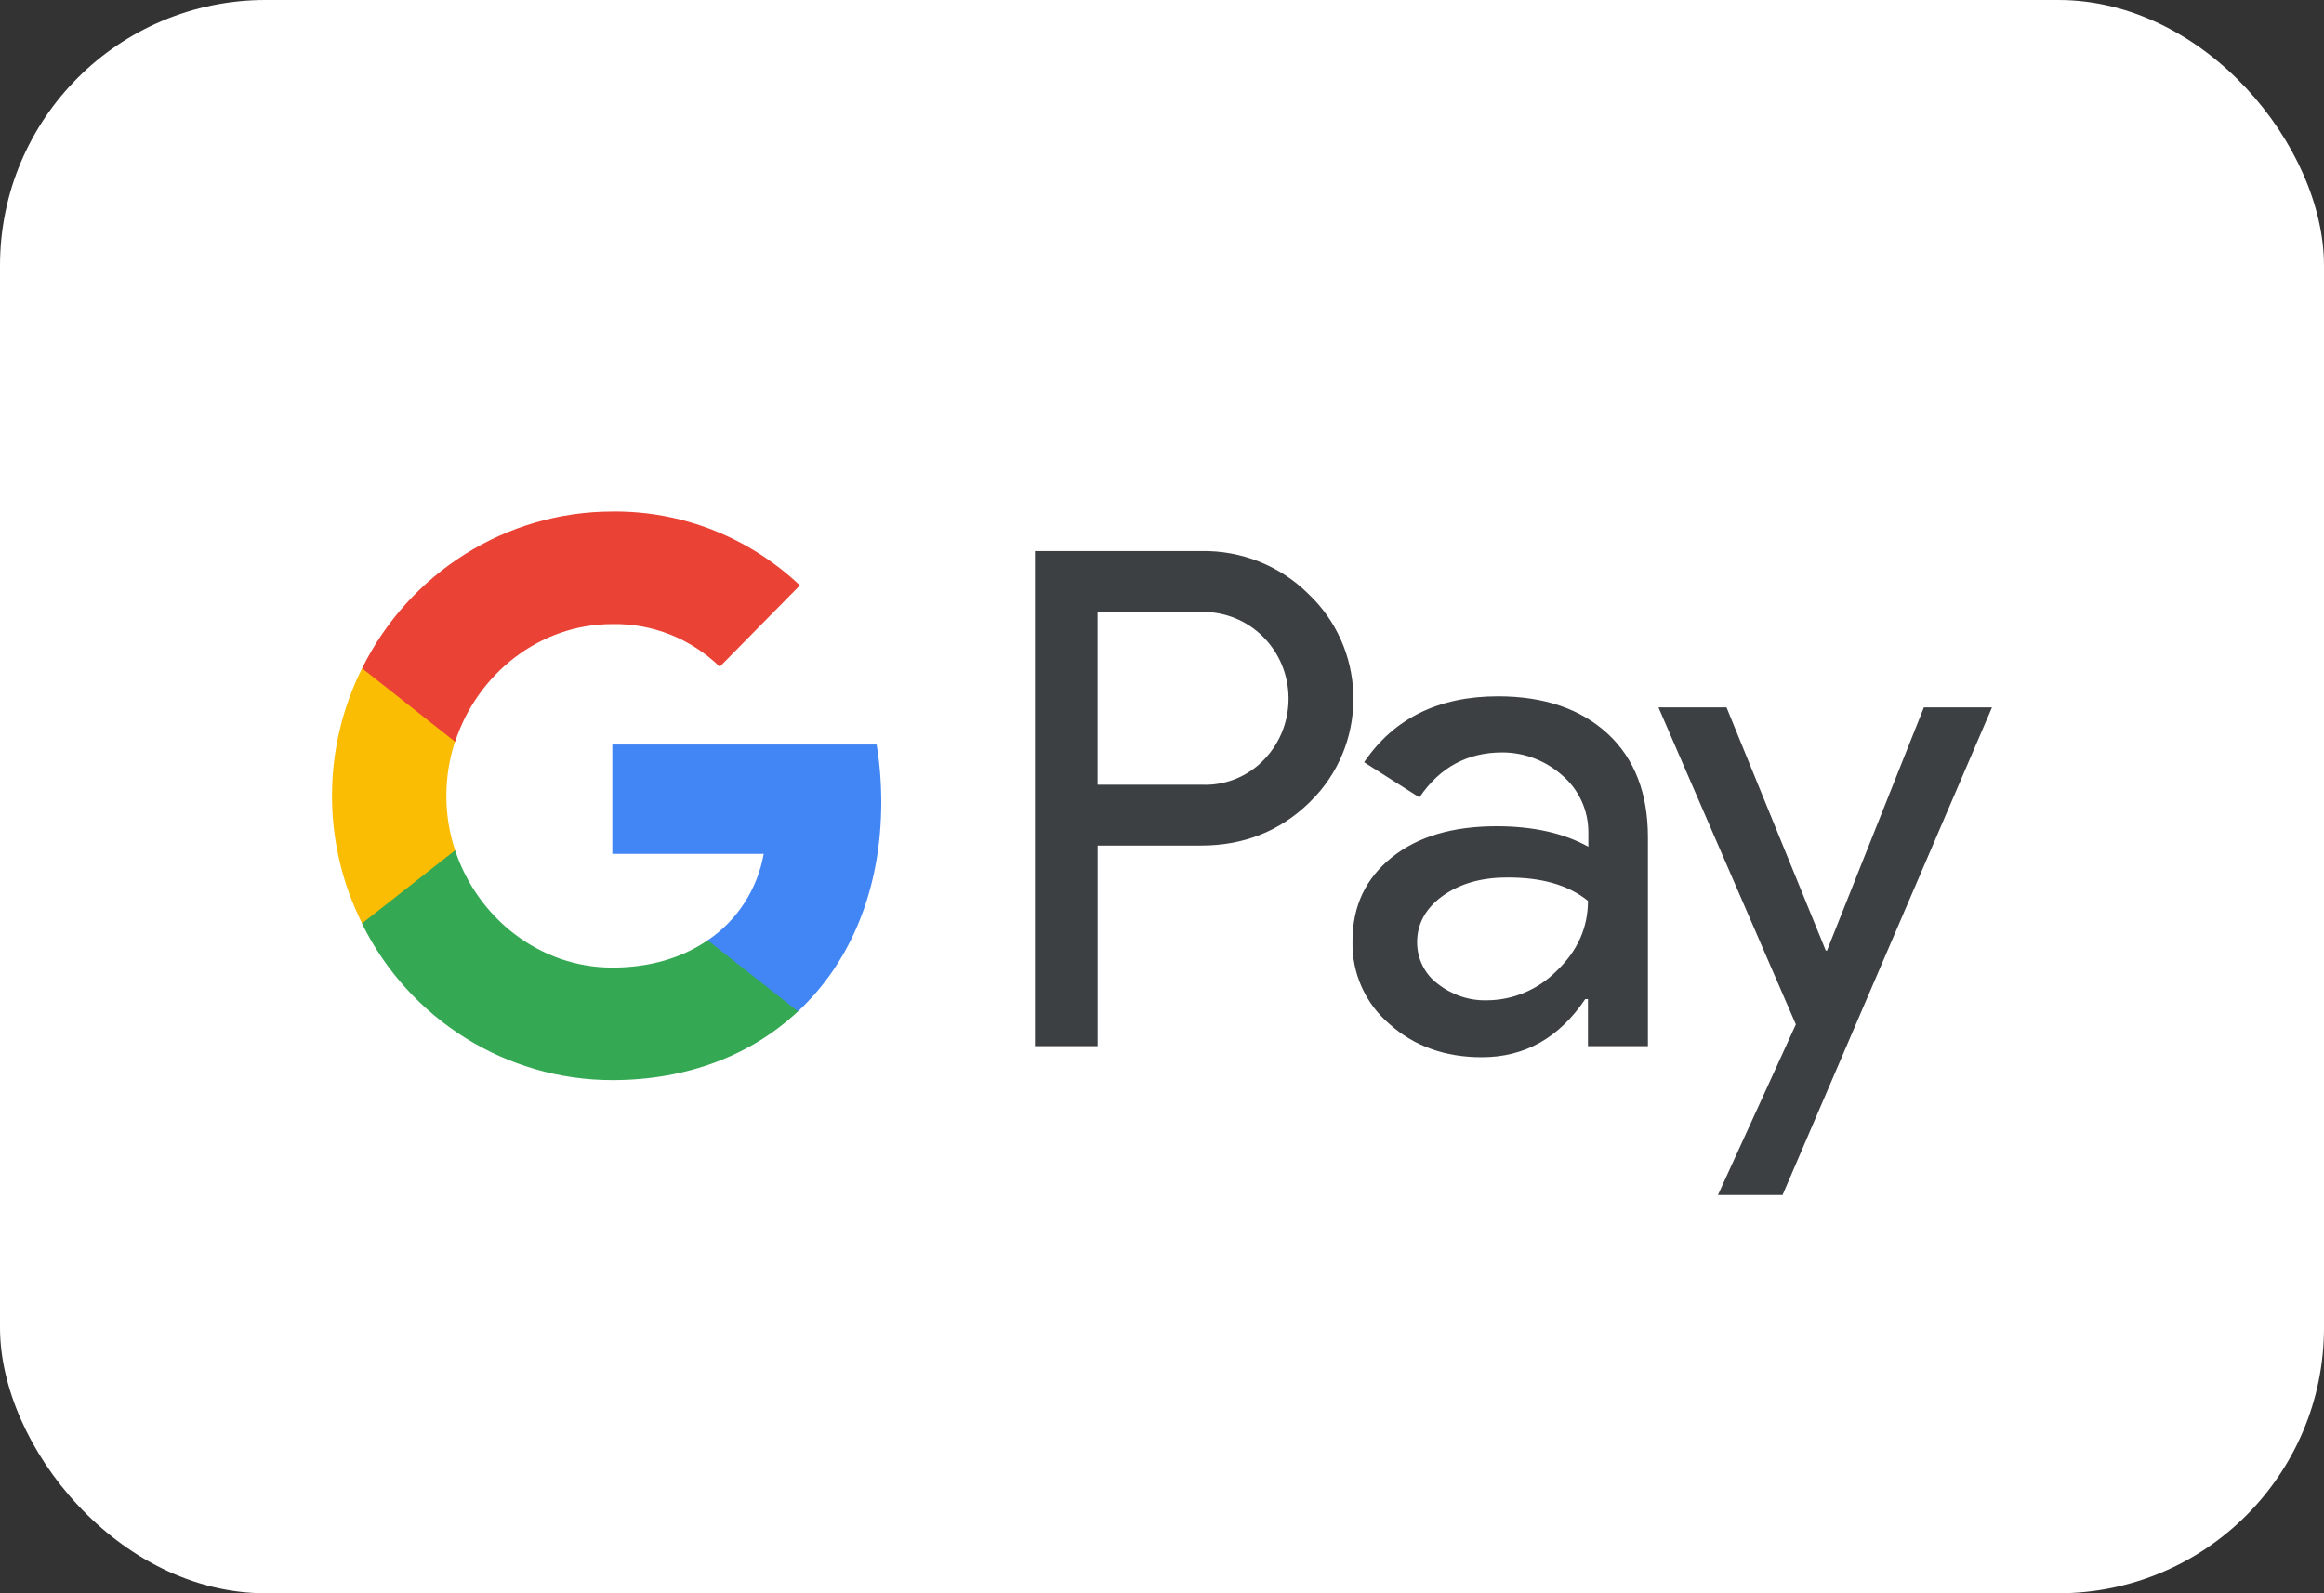 <svg xmlns="http://www.w3.org/2000/svg" fill="none" viewBox="0 0 35 24" height="24" width="35">
<rect x="0" y="0" width="35" height="24" fill="#333333" stroke="none"/>
<rect fill="white" rx="4" height="24" width="35"></rect>
<path fill="#3C4043" d="M16.53 15.758V12.737H18.089C18.728 12.737 19.267 12.523 19.707 12.101L19.812 11.994C20.615 11.12 20.562 9.758 19.707 8.949C19.279 8.521 18.693 8.289 18.089 8.301H15.586V15.758H16.53ZM16.529 11.821V9.217H18.112C18.452 9.217 18.775 9.348 19.015 9.585C19.525 10.085 19.537 10.917 19.044 11.435C18.804 11.691 18.464 11.833 18.112 11.821H16.529ZM24.214 11.054C23.809 10.68 23.258 10.489 22.561 10.489C21.664 10.489 20.99 10.822 20.544 11.482L21.377 12.012C21.682 11.56 22.098 11.334 22.625 11.334C22.959 11.334 23.282 11.459 23.534 11.685C23.78 11.899 23.921 12.208 23.921 12.535V12.755C23.557 12.553 23.1 12.446 22.537 12.446C21.881 12.446 21.353 12.6 20.961 12.915C20.568 13.231 20.369 13.647 20.369 14.176C20.357 14.658 20.562 15.116 20.925 15.425C21.295 15.758 21.764 15.925 22.315 15.925C22.965 15.925 23.481 15.633 23.874 15.05H23.915V15.758H24.818V12.612C24.818 11.952 24.618 11.429 24.214 11.054ZM21.652 14.819C21.459 14.676 21.342 14.444 21.342 14.194C21.342 13.915 21.471 13.683 21.723 13.498C21.981 13.314 22.303 13.219 22.684 13.219C23.212 13.213 23.622 13.332 23.915 13.57C23.915 13.974 23.757 14.325 23.446 14.622C23.165 14.908 22.784 15.068 22.385 15.068C22.122 15.074 21.863 14.985 21.652 14.819ZM26.846 18L30 10.656H28.974L27.515 14.319H27.497L26.002 10.656H24.977L27.046 15.431L25.873 18H26.846Z" clip-rule="evenodd" fill-rule="evenodd"></path>
<path fill="#4285F4" d="M13.272 12.083C13.272 11.792 13.249 11.5 13.202 11.215H9.222V12.862H11.502C11.408 13.391 11.103 13.867 10.658 14.164V15.235H12.018C12.815 14.491 13.272 13.391 13.272 12.083Z"></path>
<path fill="#34A853" d="M9.222 16.27C10.359 16.27 11.32 15.889 12.018 15.235L10.658 14.164C10.277 14.426 9.791 14.575 9.222 14.575C8.12 14.575 7.188 13.819 6.854 12.809H5.453V13.915C6.168 15.36 7.628 16.27 9.222 16.27Z"></path>
<path fill="#FBBC04" d="M6.854 12.809C6.678 12.279 6.678 11.702 6.854 11.167V10.067H5.453C4.849 11.274 4.849 12.701 5.453 13.909L6.854 12.809Z"></path>
<path fill="#EA4335" d="M9.222 9.401C9.826 9.389 10.406 9.621 10.84 10.043L12.047 8.818C11.28 8.093 10.271 7.694 9.222 7.706C7.628 7.706 6.168 8.622 5.453 10.067L6.854 11.173C7.188 10.156 8.12 9.401 9.222 9.401Z"></path>
</svg>
